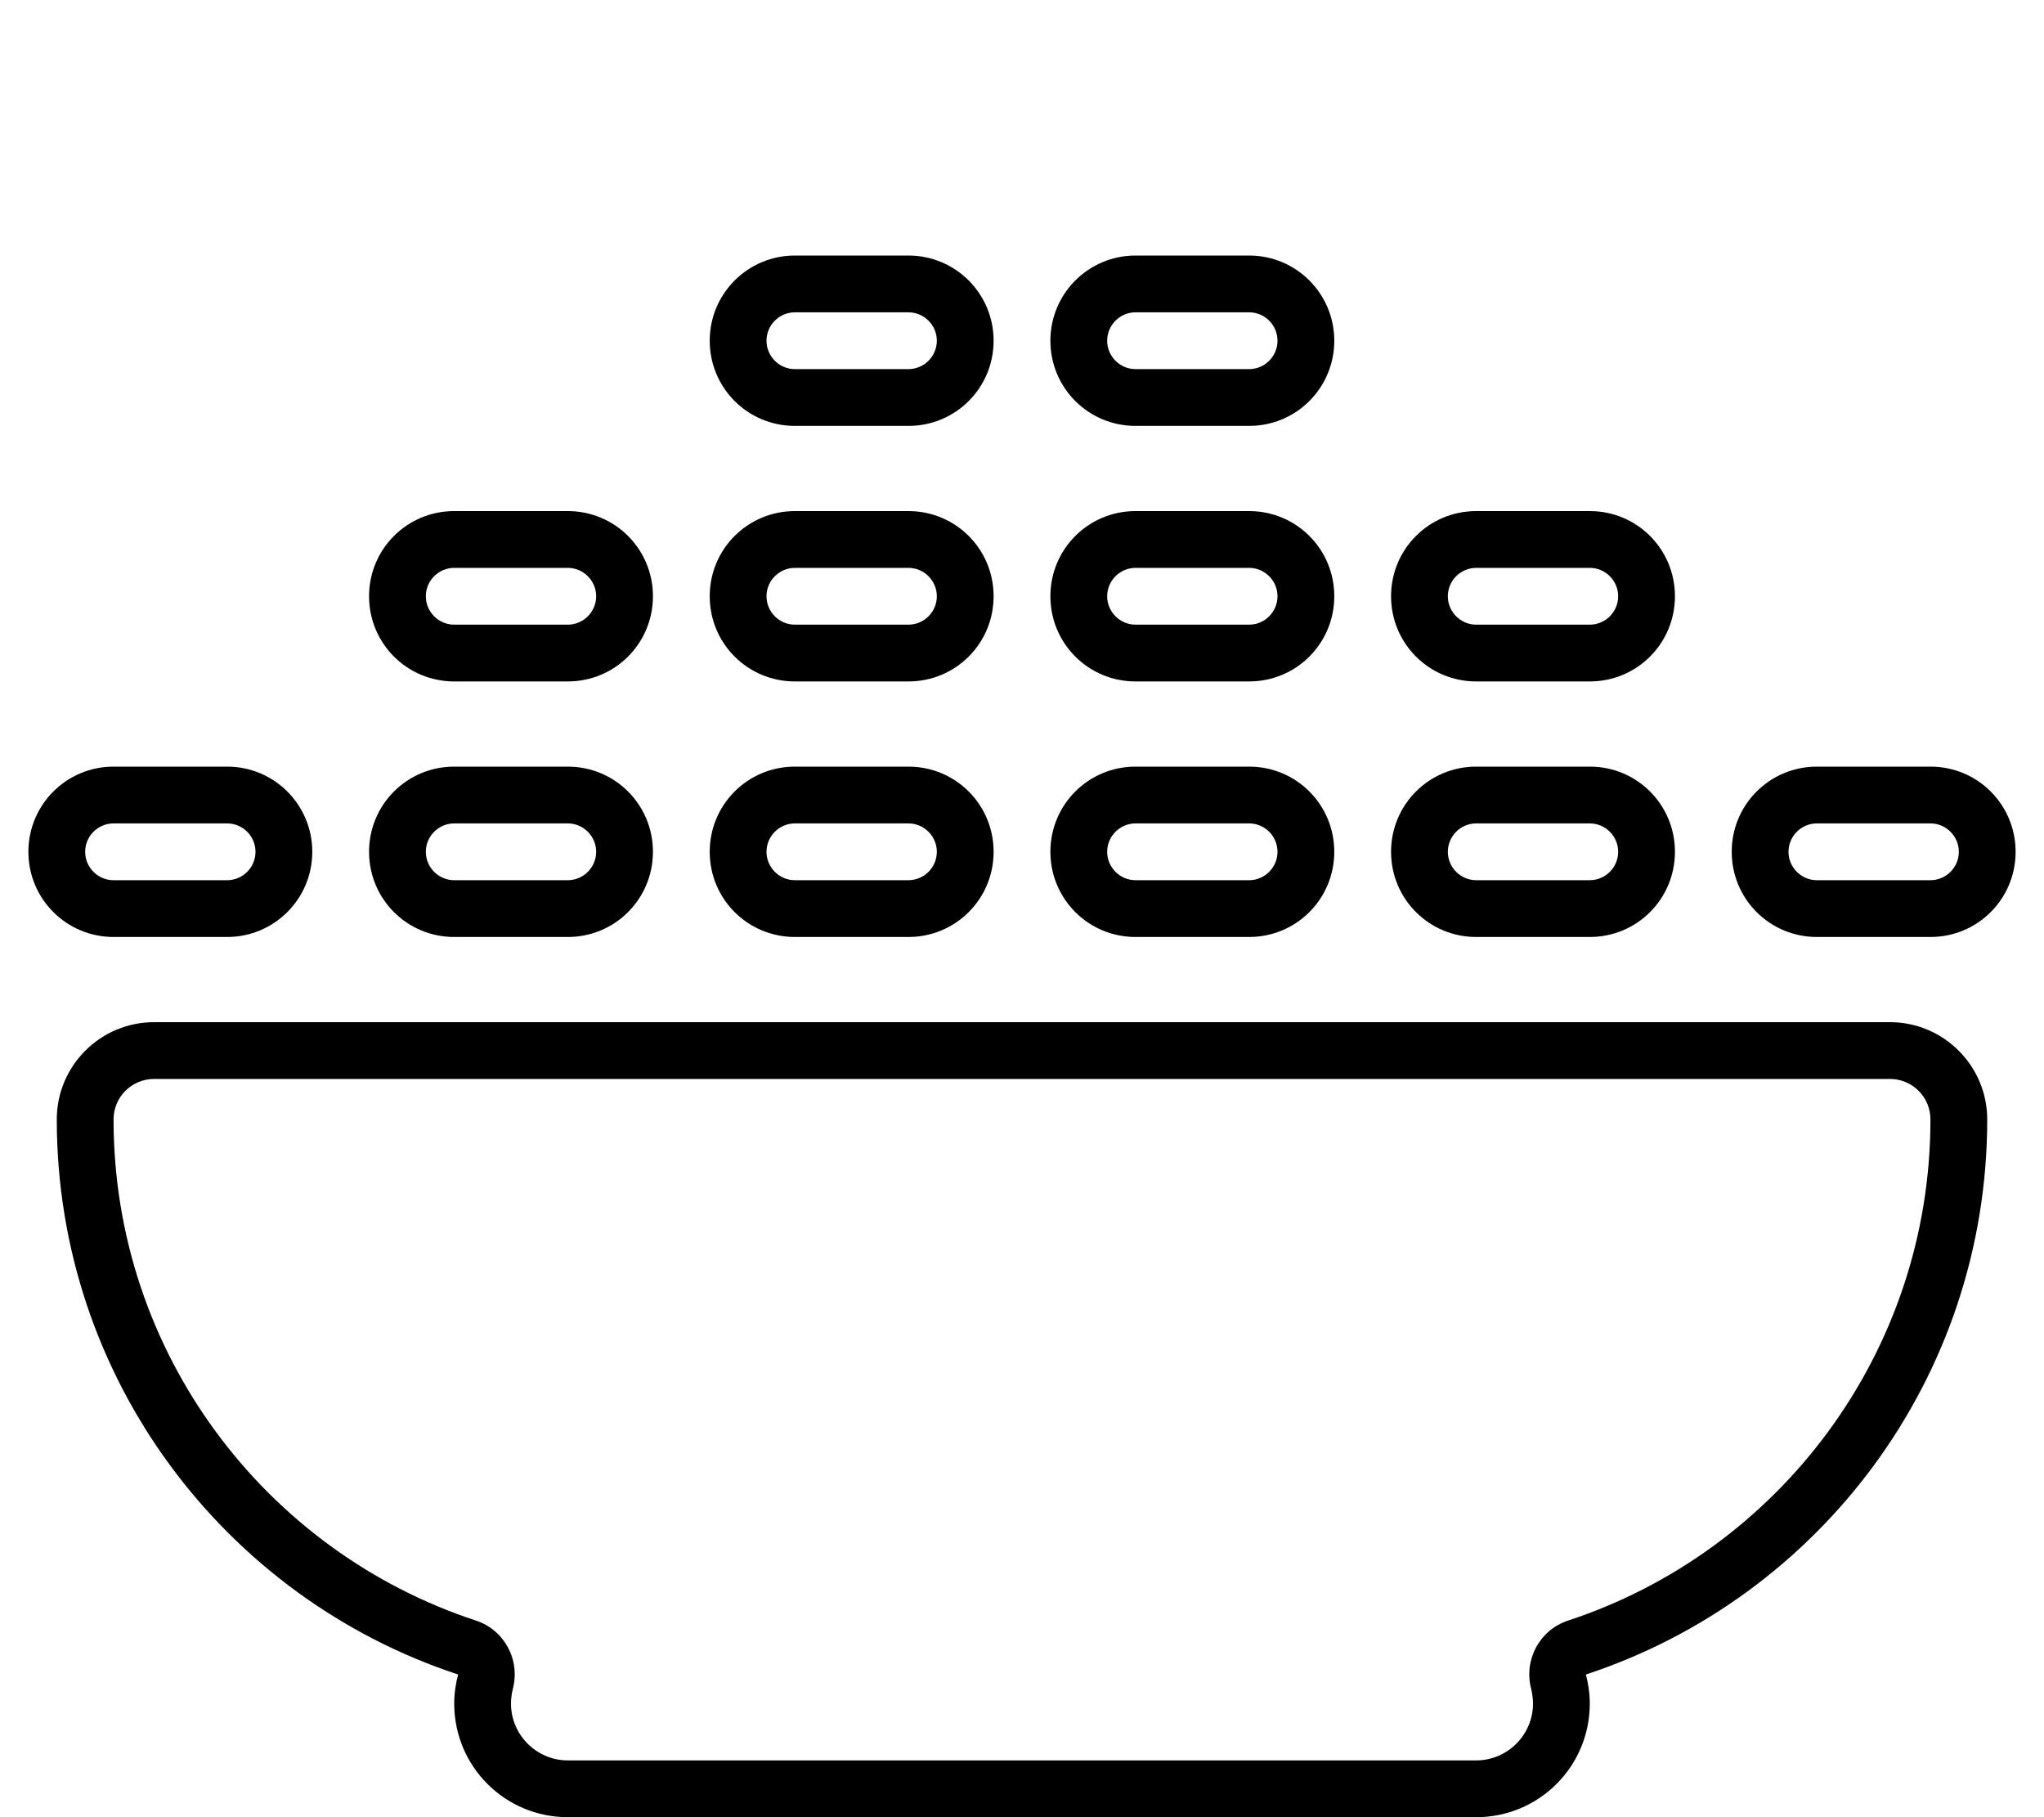 <svg xmlns="http://www.w3.org/2000/svg" viewBox="0 0 576 512"><!--! Font Awesome Pro 6.1.1 by @fontawesome - https://fontawesome.com License - https://fontawesome.com/license (Commercial License) Copyright 2022 Fonticons, Inc. --><path d="M256 72C269.3 72 280 82.75 280 96C280 109.3 269.3 120 256 120H224C210.7 120 200 109.3 200 96C200 82.75 210.7 72 224 72H256zM256 88H224C219.6 88 216 91.58 216 96C216 100.4 219.6 104 224 104H256C260.4 104 264 100.4 264 96C264 91.58 260.4 88 256 88zM160 144C173.3 144 184 154.7 184 168C184 181.3 173.3 192 160 192H128C114.7 192 104 181.3 104 168C104 154.7 114.7 144 128 144H160zM160 160H128C123.6 160 120 163.6 120 168C120 172.4 123.6 176 128 176H160C164.4 176 168 172.4 168 168C168 163.6 164.4 160 160 160zM64 216C77.25 216 88 226.7 88 240C88 253.3 77.25 264 64 264H32C18.75 264 8 253.3 8 240C8 226.7 18.75 216 32 216H64zM32 232C27.58 232 24 235.6 24 240C24 244.4 27.58 248 32 248H64C68.42 248 72 244.4 72 240C72 235.6 68.42 232 64 232H32zM256 216C269.3 216 280 226.7 280 240C280 253.3 269.3 264 256 264H224C210.7 264 200 253.3 200 240C200 226.7 210.7 216 224 216H256zM224 232C219.6 232 216 235.6 216 240C216 244.4 219.6 248 224 248H256C260.4 248 264 244.4 264 240C264 235.6 260.4 232 256 232H224zM448 216C461.3 216 472 226.7 472 240C472 253.3 461.3 264 448 264H416C402.7 264 392 253.3 392 240C392 226.7 402.7 216 416 216H448zM448 232H416C411.6 232 408 235.6 408 240C408 244.4 411.6 248 416 248H448C452.4 248 456 244.4 456 240C456 235.6 452.4 232 448 232zM544 216C557.3 216 568 226.7 568 240C568 253.3 557.3 264 544 264H512C498.7 264 488 253.3 488 240C488 226.7 498.7 216 512 216H544zM512 232C507.6 232 504 235.6 504 240C504 244.4 507.6 248 512 248H544C548.4 248 552 244.4 552 240C552 235.6 548.4 232 544 232H512zM352 216C365.3 216 376 226.7 376 240C376 253.3 365.3 264 352 264H320C306.7 264 296 253.3 296 240C296 226.7 306.7 216 320 216H352zM352 232H320C315.6 232 312 235.6 312 240C312 244.4 315.6 248 320 248H352C356.4 248 360 244.4 360 240C360 235.6 356.4 232 352 232zM160 216C173.3 216 184 226.7 184 240C184 253.3 173.3 264 160 264H128C114.7 264 104 253.3 104 240C104 226.7 114.7 216 128 216H160zM128 232C123.6 232 120 235.6 120 240C120 244.4 123.6 248 128 248H160C164.4 248 168 244.4 168 240C168 235.6 164.4 232 160 232H128zM352 144C365.3 144 376 154.7 376 168C376 181.3 365.3 192 352 192H320C306.7 192 296 181.3 296 168C296 154.7 306.7 144 320 144H352zM320 160C315.6 160 312 163.6 312 168C312 172.4 315.6 176 320 176H352C356.4 176 360 172.4 360 168C360 163.6 356.4 160 352 160H320zM448 144C461.3 144 472 154.7 472 168C472 181.3 461.3 192 448 192H416C402.7 192 392 181.3 392 168C392 154.7 402.7 144 416 144H448zM448 160H416C411.6 160 408 163.6 408 168C408 172.4 411.6 176 416 176H448C452.4 176 456 172.4 456 168C456 163.6 452.4 160 448 160zM256 144C269.3 144 280 154.7 280 168C280 181.3 269.3 192 256 192H224C210.7 192 200 181.3 200 168C200 154.7 210.7 144 224 144H256zM224 160C219.6 160 216 163.6 216 168C216 172.4 219.6 176 224 176H256C260.4 176 264 172.4 264 168C264 163.6 260.4 160 256 160H224zM352 72C365.3 72 376 82.75 376 96C376 109.3 365.3 120 352 120H320C306.7 120 296 109.3 296 96C296 82.75 306.7 72 320 72H352zM320 88C315.6 88 312 91.58 312 96C312 100.4 315.6 104 320 104H352C356.4 104 360 100.4 360 96C360 91.58 356.4 88 352 88H320zM532.6 288C547.7 288 560 300.3 560 315.4C560 388.3 512.6 450.2 446.9 471.8C447.6 474.4 448 477.2 448 480C448 497.7 433.7 512 416 512H160C142.3 512 128 497.7 128 480C128 477.2 128.4 474.4 129.1 471.8C63.4 450.2 16 388.3 16 315.4C16 300.3 28.28 288 43.43 288H532.6zM144 480C144 488.8 151.2 496 160 496H416C424.8 496 432 488.8 432 480C432 478.6 431.8 477.2 431.5 475.9C429.3 467.7 433.9 459.2 441.9 456.6C501.2 437.1 544 381.2 544 315.4C544 309.1 538.9 304 532.6 304H43.43C37.12 304 32 309.1 32 315.4C32 381.2 74.77 437.1 134.1 456.6C142.1 459.2 146.7 467.7 144.5 475.9C144.2 477.2 144 478.6 144 480L144 480z"/></svg>